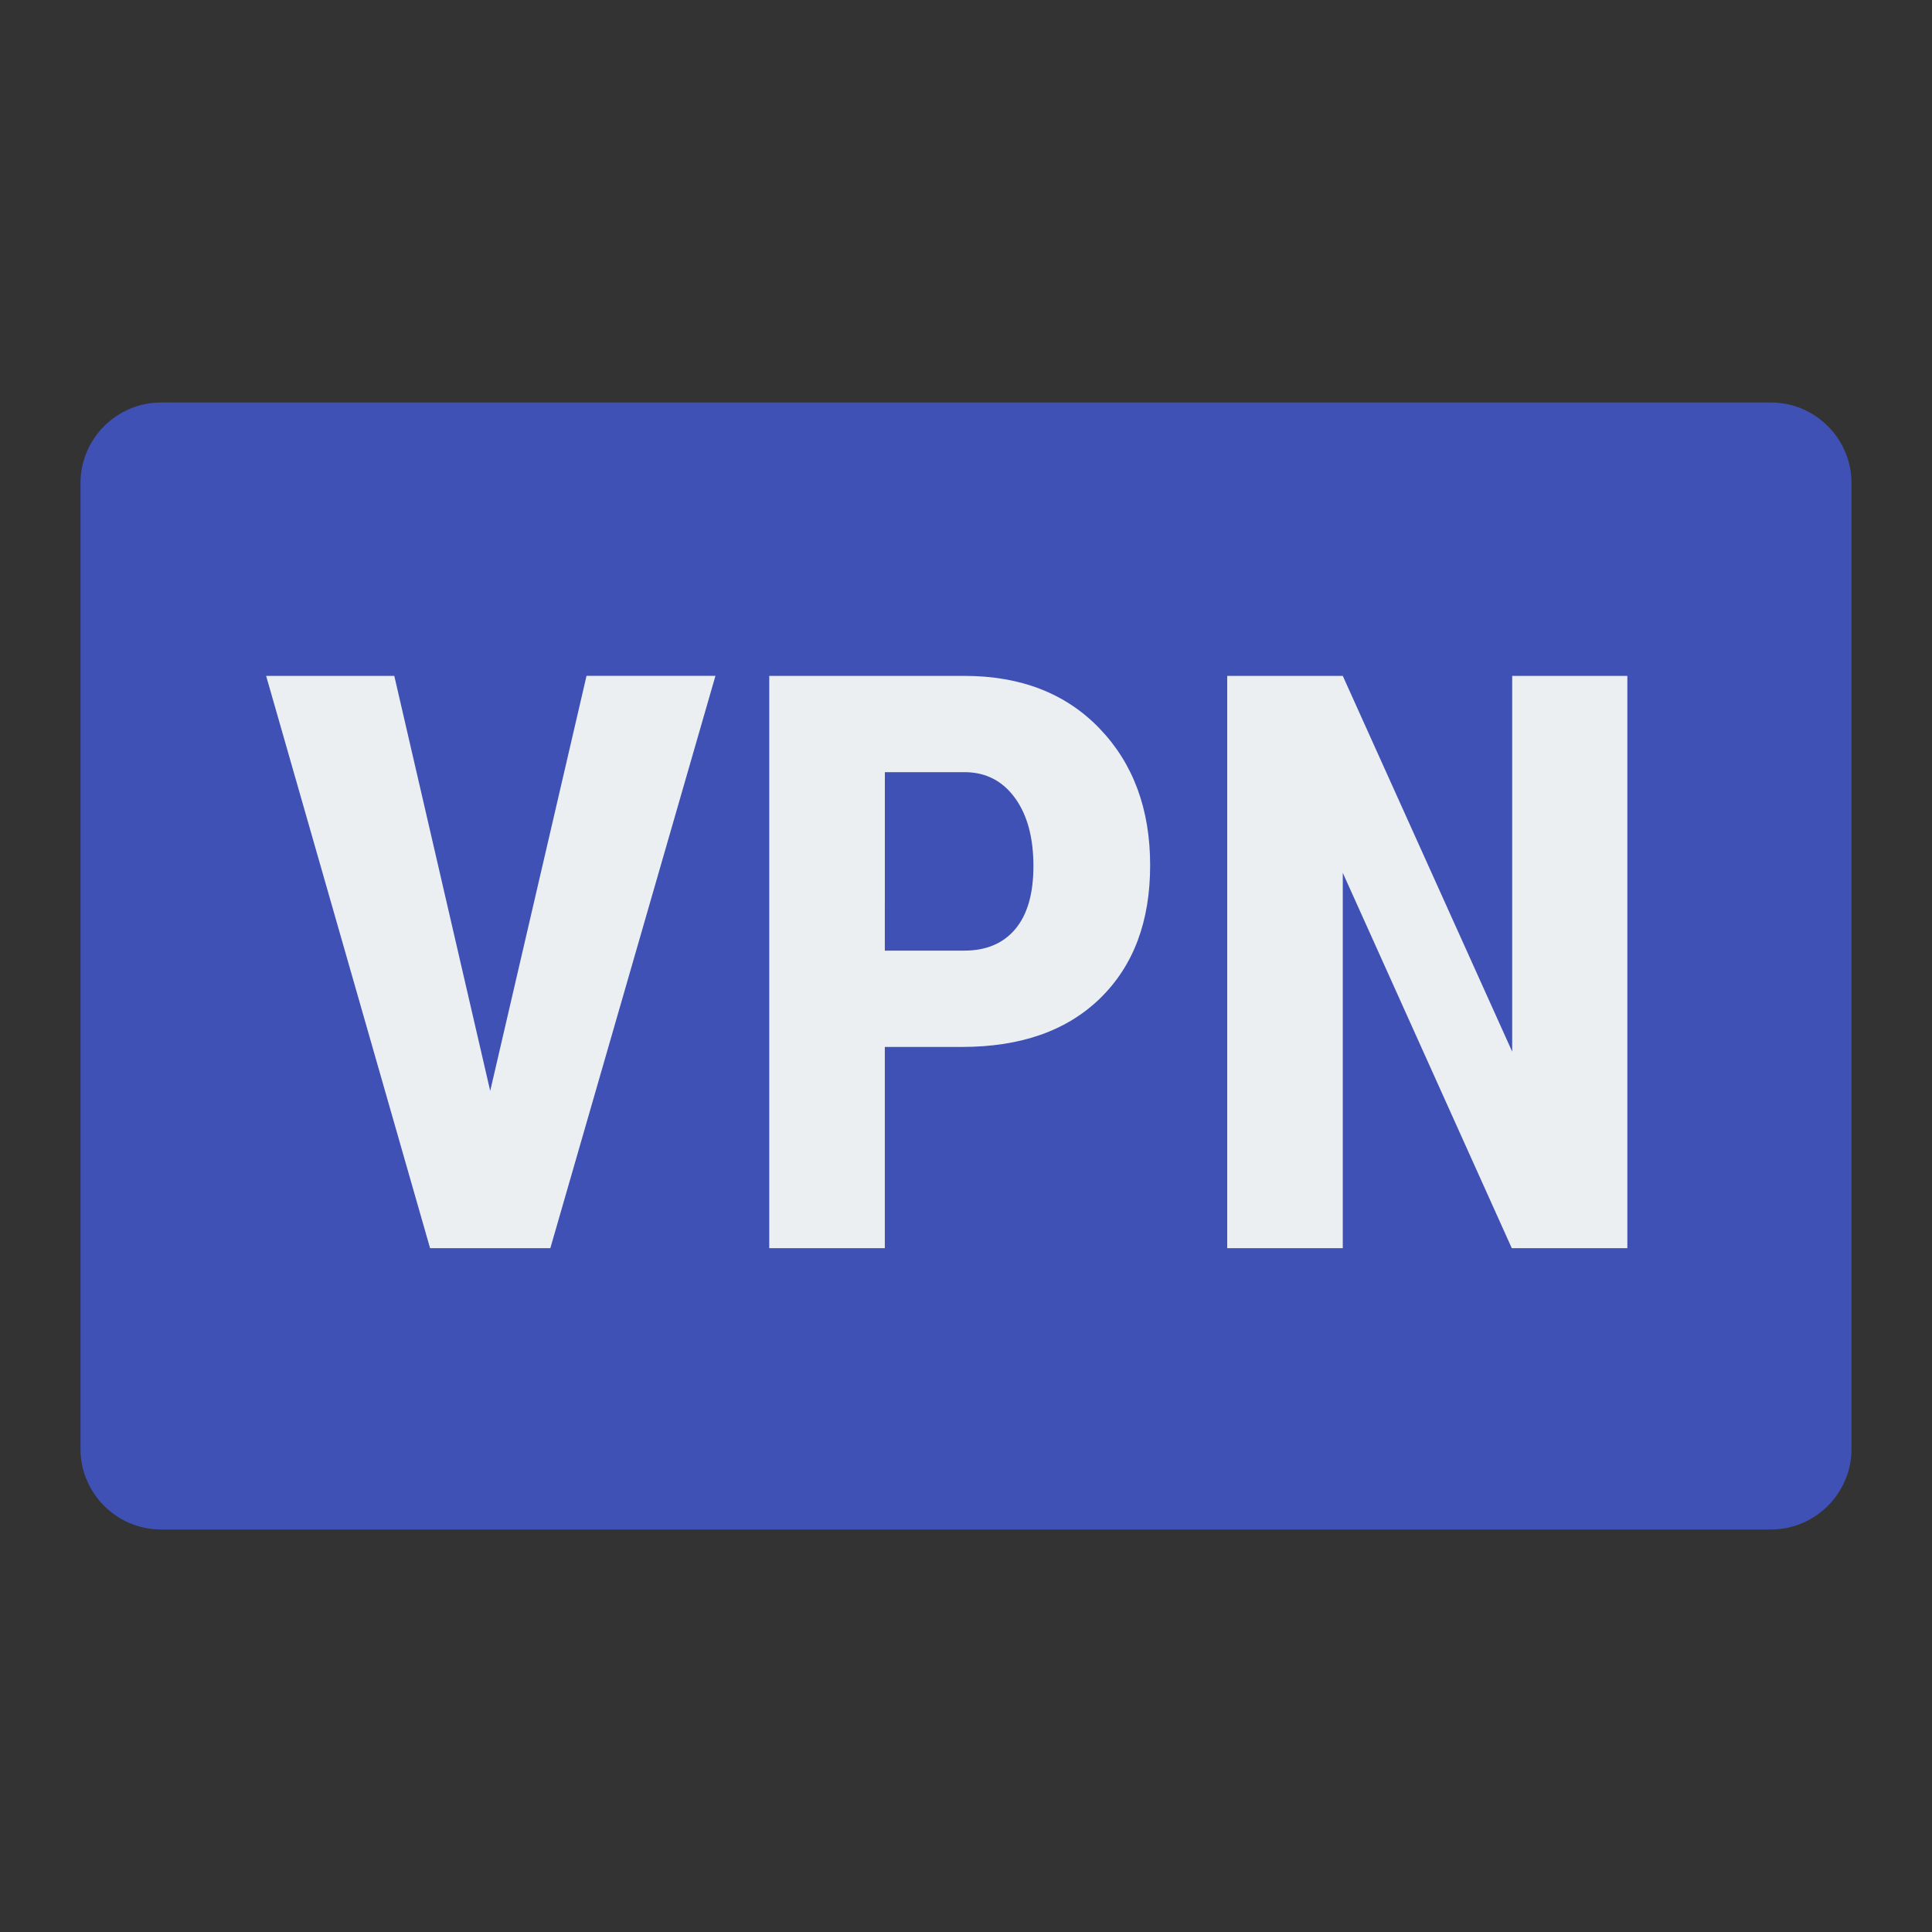 <svg xmlns="http://www.w3.org/2000/svg" viewBox="0 0 48 48"><rect x="0" y="0" width="48" height="48" fill="#333333" stroke="none"/><path fill="#3f51b5" d="M46,12v24c0,1.1-0.9,2-2,2H4c-1.1,0-2-0.9-2-2V12c0-1.1,0.9-2,2-2h40C45.1,10,46,10.9,46,12z"></path><path fill="#eceff1" d="M40.431,31.011H37.56l-4.199-9.326v9.326H30.49V16.792h2.871l4.209,9.336v-9.336h2.861V31.011z"></path><path fill="#eceff1" d="M21.983,26.011v5h-2.871V16.792h4.844c1.406,0,2.527,0.437,3.364,1.309s1.255,2.005,1.255,3.398s-0.413,2.493-1.24,3.301s-1.973,1.211-3.438,1.211C23.897,26.011,21.983,26.011,21.983,26.011z M21.983,23.618h1.973c0.547,0,0.97-0.179,1.27-0.537s0.449-0.879,0.449-1.563c0-0.71-0.153-1.274-0.459-1.694s-0.716-0.633-1.23-0.64h-2.002L21.983,23.618L21.983,23.618z"></path><path fill="#eceff1" d="M12.179,27.104l2.393-10.313h3.203L13.673,31.01h-2.988L6.612,16.792h3.184L12.179,27.104z"></path></svg>
